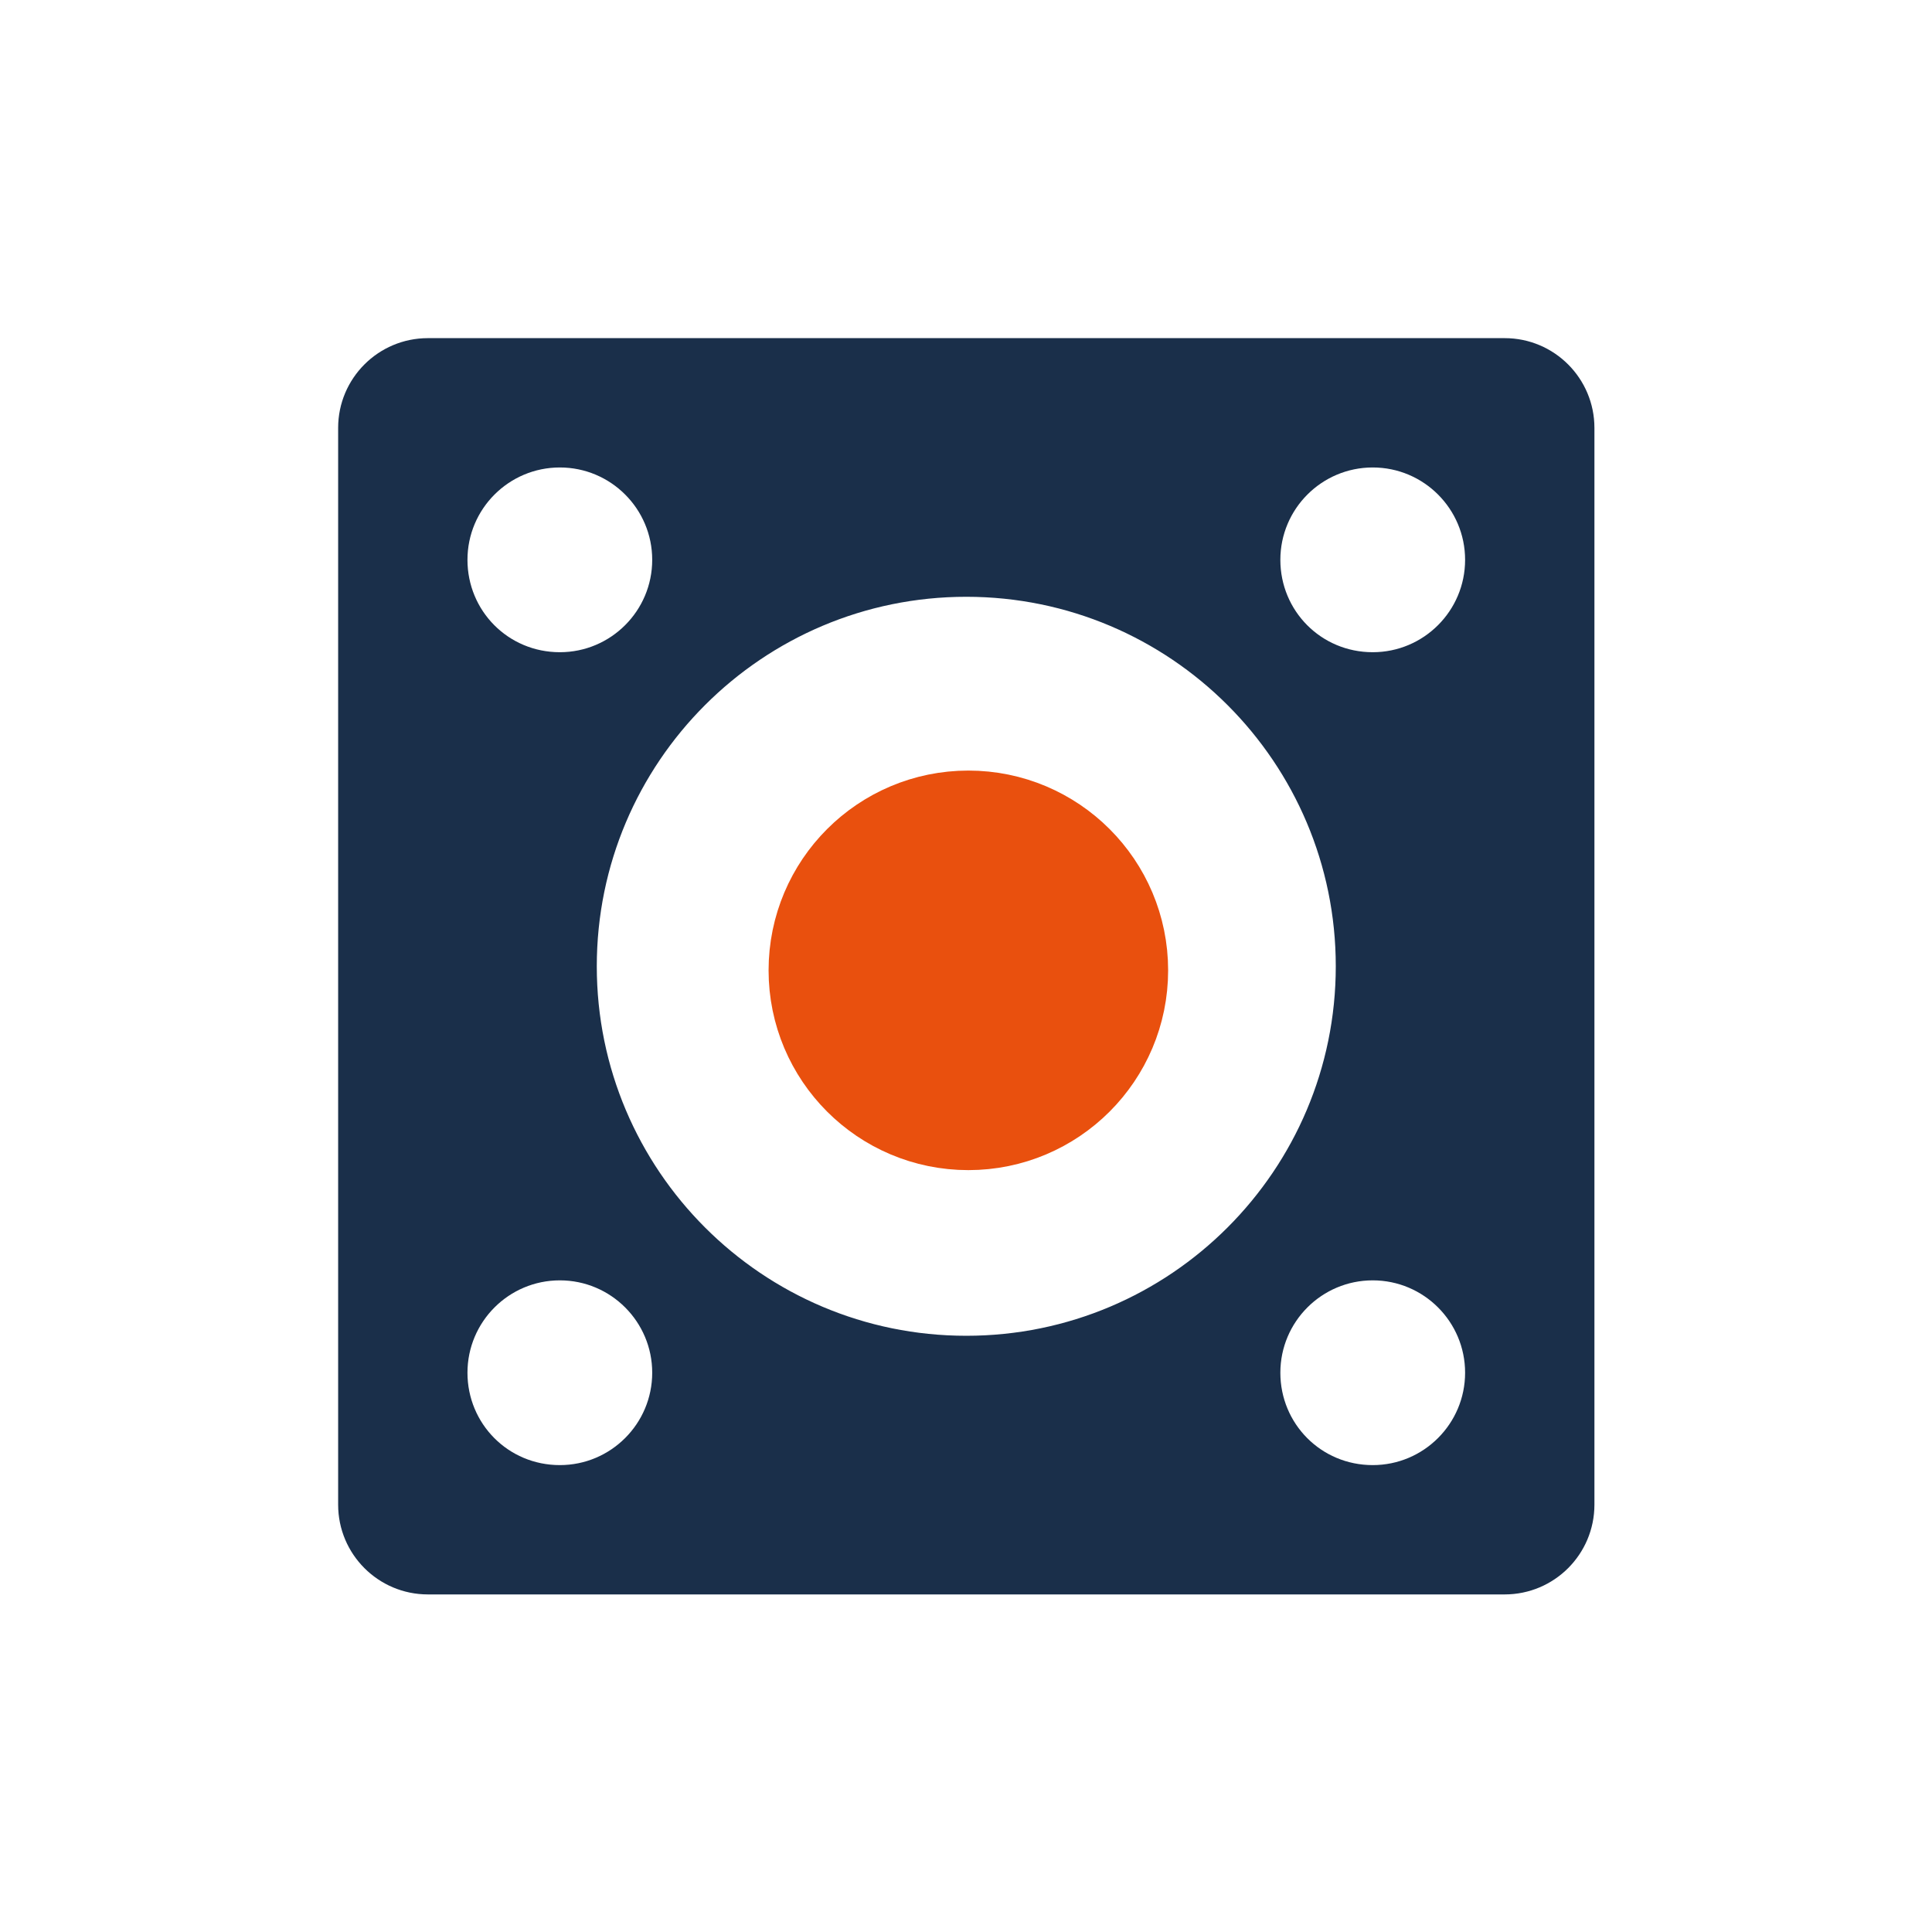 <?xml version="1.0" encoding="UTF-8" standalone="no"?>
<svg
   t="1764403769325"
   class="icon"
   viewBox="0 0 1024 1024"
   version="1.1"
   p-id="5342"
   width="200"
   height="200"
   id="svg73253"
   sodipodi:docname="model.svg"
   inkscape:version="1.2.2 (b0a8486541, 2022-12-01)"
   xmlns:inkscape="http://www.inkscape.org/namespaces/inkscape"
   xmlns:sodipodi="http://sodipodi.sourceforge.net/DTD/sodipodi-0.dtd"
   xmlns="http://www.w3.org/2000/svg"
   xmlns:svg="http://www.w3.org/2000/svg">
  <defs
     id="defs73257" />
  <sodipodi:namedview
     id="namedview73255"
     pagecolor="#ffffff"
     bordercolor="#666666"
     borderopacity="1.0"
     inkscape:showpageshadow="2"
     inkscape:pageopacity="0.0"
     inkscape:pagecheckerboard="0"
     inkscape:deskcolor="#d1d1d1"
     showgrid="false"
     inkscape:zoom="2.2203153"
     inkscape:cx="66.6572"
     inkscape:cy="102.91331"
     inkscape:window-width="1600"
     inkscape:window-height="792"
     inkscape:window-x="0"
     inkscape:window-y="0"
     inkscape:window-maximized="1"
     inkscape:current-layer="svg73253" />
  <g
     id="g290"
     transform="matrix(0.765,0,0,0.765,120.471,120.471)">
    <path
       d="m 138.97,76.8 h 746.06 c 34.33,0.014 62.156,27.84 62.17,62.17 V 885.03 C 947.186,919.36 919.36,947.186 885.03,947.2 H 138.97 C 104.64,947.186 76.814,919.36 76.8,885.03 V 138.97 C 76.814,104.64 104.64,76.814 138.97,76.8 Z M 230.4,294.4 c 35.328,0 64,-28.672 64,-64 0,-35.328 -28.672,-64 -64,-64 -35.328,0 -64,28.672 -64,64 0,35.328 28.16,64 64,64 z m 0,563.2 c 35.328,0 64,-28.672 64,-64 0,-35.328 -28.672,-64 -64,-64 -35.328,0 -64,28.672 -64,64 0,35.328 28.16,64 64,64 z M 793.6,294.4 c 35.328,0 64,-28.672 64,-64 0,-35.328 -28.672,-64 -64,-64 -35.328,0 -64,28.672 -64,64 0,35.328 28.16,64 64,64 z m 0,563.2 c 35.328,0 64,-28.672 64,-64 0,-35.328 -28.672,-64 -64,-64 -35.328,0 -64,28.672 -64,64 0,35.328 28.16,64 64,64 z M 512,768 C 653.312,768 768,653.312 768,512 768,370.688 653.312,256 512,256 370.688,256 256,370.688 256,512 256,653.312 370.688,768 512,768 Z"
       p-id="5343"
       id="path73251"
       sodipodi:nodetypes="cccccccccsssssssssssssssssssssssss"
       style="fill:#1a2f4a;fill-opacity:1;stroke-width:1" />
    <circle
       style="fill:#e9500e;fill-opacity:1;stroke:#e9500e;stroke-width:90.331;stroke-dashoffset:113.386;stroke-opacity:1"
       id="path77439"
       cx="513.436"
       cy="514.812"
       r="93.245" />
  </g>
</svg>
